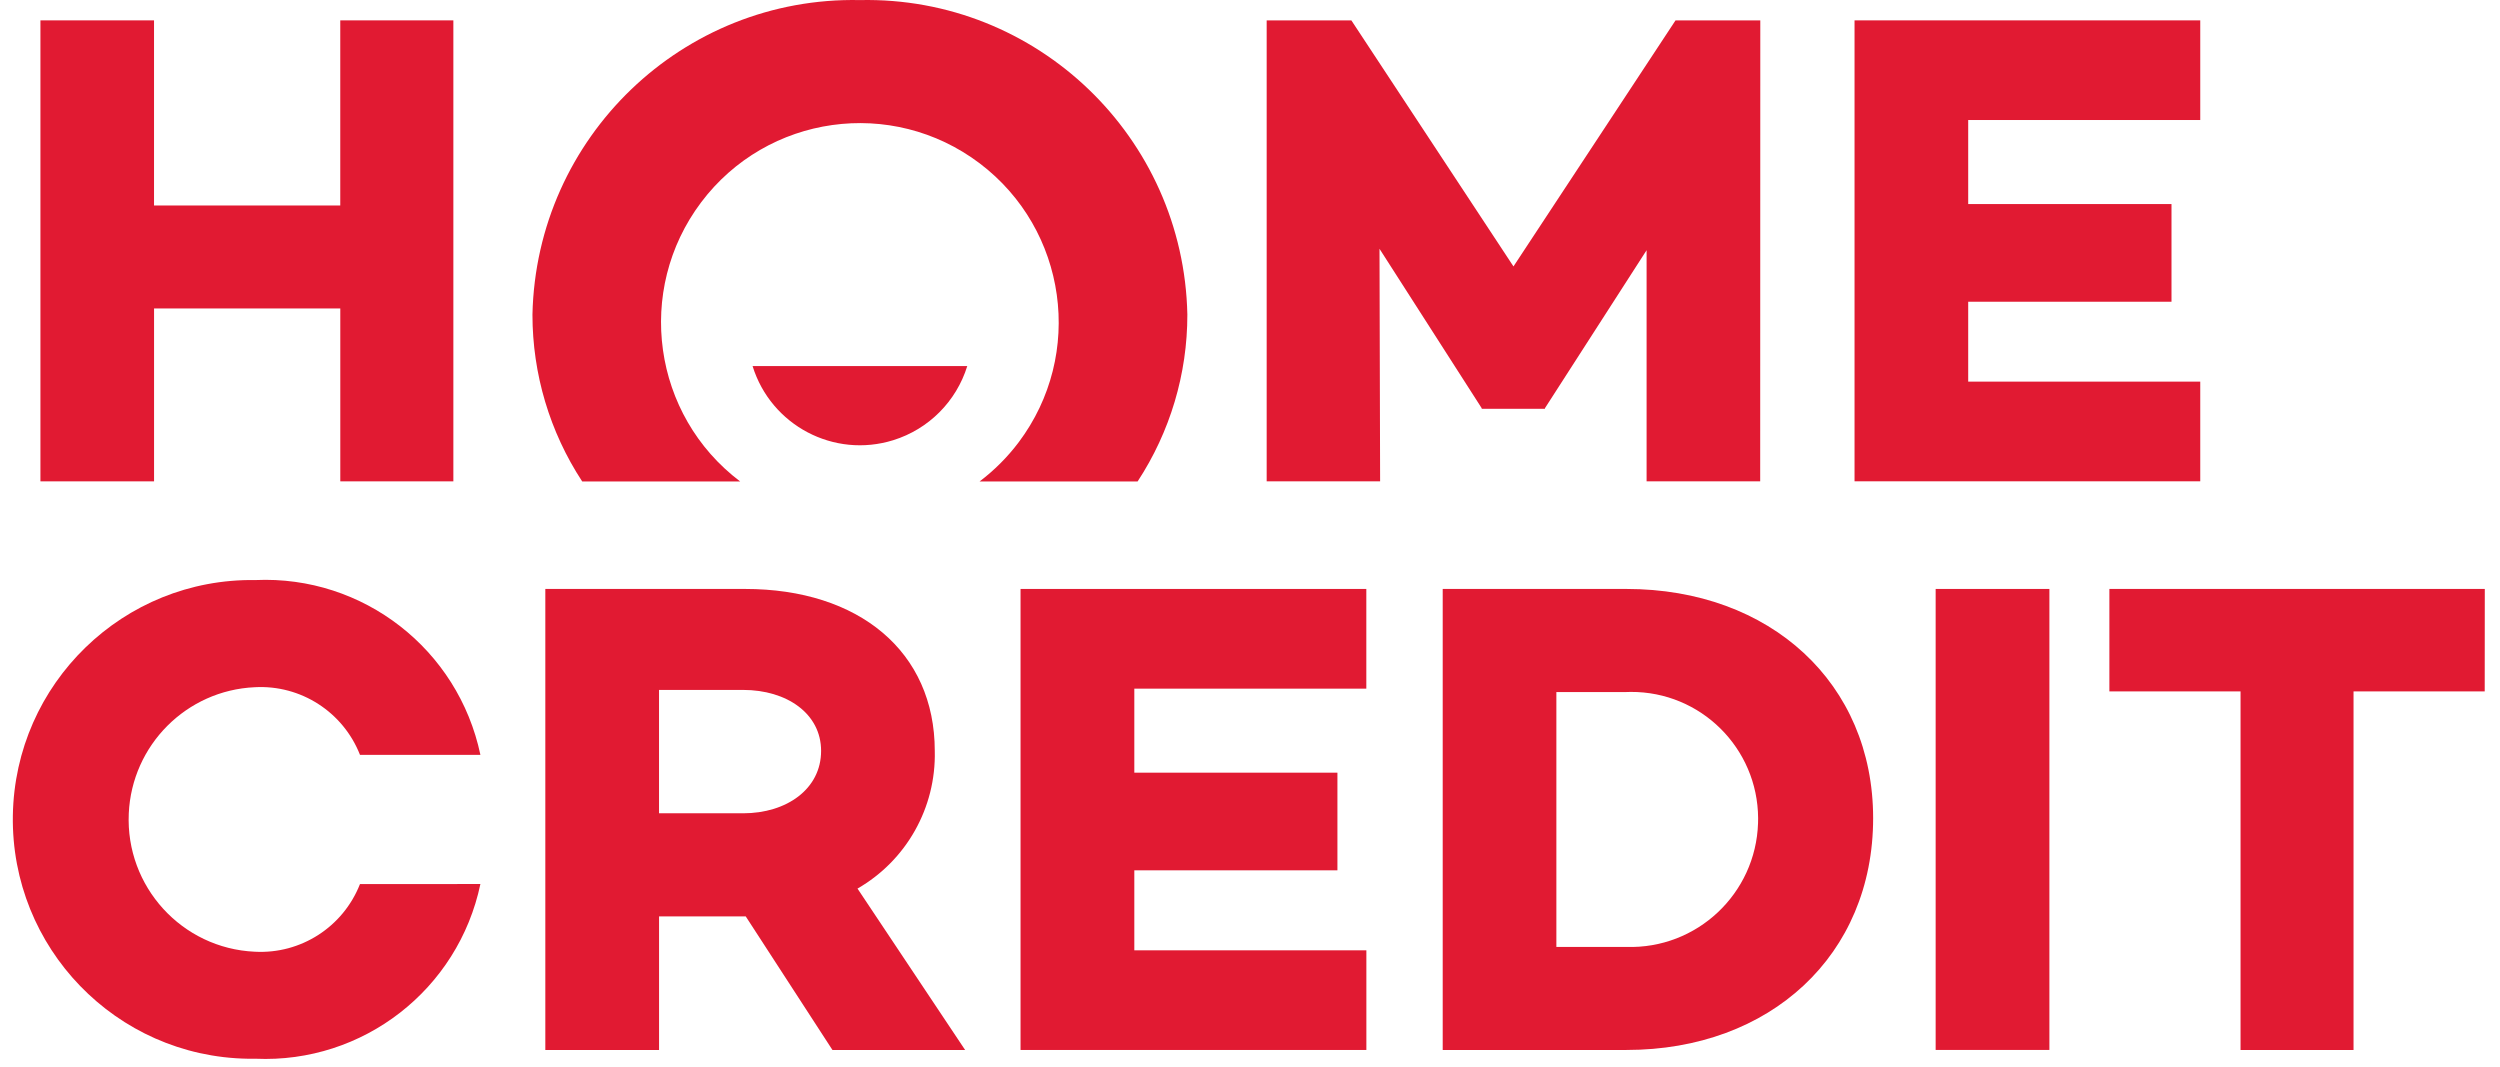 <svg width="157" height="67" viewBox="0 0 157 67" fill="none" xmlns="http://www.w3.org/2000/svg">
<path d="M52.277 65.938L46.833 57.551H41.389V65.938H34.246V36.986H46.795C53.929 36.986 58.704 40.906 58.704 47.164C58.789 50.717 56.926 54.033 53.851 55.803L60.609 65.938H52.277ZM41.387 51.075H46.667C49.414 51.075 51.565 49.54 51.565 47.157C51.565 44.815 49.414 43.327 46.667 43.327H41.387V51.075Z" fill="#E11A32"/>
<path d="M71.235 43.247V48.524H83.99V54.656H71.235V59.68H85.808V65.938H64.09V36.986H85.805V43.247H71.235Z" fill="#E11A32"/>
<path d="M117.633 51.383C117.633 59.981 111.175 65.938 102.139 65.938H90.602V36.986H102.139C111.178 36.986 117.633 42.906 117.633 51.383ZM110.41 51.383C110.386 46.977 106.803 43.427 102.406 43.453C102.316 43.453 102.226 43.455 102.134 43.46H97.74V59.467H102.134C106.559 59.609 110.263 56.13 110.405 51.696C110.407 51.589 110.41 51.482 110.41 51.378" fill="#E11A32"/>
<path d="M128.702 36.986H121.559V65.936H128.702V36.986Z" fill="#E11A32"/>
<path d="M156.04 43.418H147.802V65.939H140.706V43.418H132.469V36.984H156.045L156.04 43.418Z" fill="#E11A32"/>
<path d="M22.607 55.519C21.548 58.215 18.887 59.927 16.001 59.768C11.422 59.562 7.879 55.675 8.087 51.087C8.281 46.791 11.713 43.351 16.001 43.157C18.887 42.998 21.548 44.711 22.607 47.404H30.169C28.777 40.774 22.799 36.127 16.043 36.428C7.758 36.298 0.937 42.92 0.807 51.22C0.677 59.52 7.286 66.358 15.568 66.488C15.726 66.491 15.885 66.491 16.043 66.488C22.796 66.789 28.777 62.147 30.169 55.517L22.607 55.519Z" fill="#E11A32"/>
<path d="M28.471 1.279V30.229H21.371V19.371H9.675V30.229H2.539V1.279H9.673V12.905H21.369V1.279H28.471Z" fill="#E11A32"/>
<path d="M110.54 30.229H103.406V15.714L97.022 25.634V25.672H93.051V25.634L86.633 15.624L86.671 30.229H79.547V1.279H84.865L95.046 16.732L105.224 1.279H110.547L110.54 30.229Z" fill="#E11A32"/>
<path d="M123.603 7.537V12.815H136.37V18.949H123.603V23.966H138.176V30.226H116.465V1.279H138.176V7.537H123.603Z" fill="#E11A32"/>
<path d="M54.002 0.005C42.881 -0.227 33.676 8.615 33.438 19.759C33.438 23.483 34.523 27.123 36.562 30.235H46.481C40.975 26.074 39.879 18.229 44.029 12.71C48.18 7.191 56.011 6.094 61.519 10.254C67.024 14.415 68.121 22.26 63.97 27.779C63.27 28.708 62.445 29.534 61.519 30.235H71.442C73.481 27.125 74.569 23.483 74.566 19.759C74.335 8.612 65.126 -0.232 54.002 0.005Z" fill="#E11A32"/>
<path d="M47.262 22.99C48.42 26.721 52.379 28.805 56.102 27.642C58.319 26.951 60.054 25.212 60.744 22.99H47.262Z" fill="#E11A32"/>
</svg>
